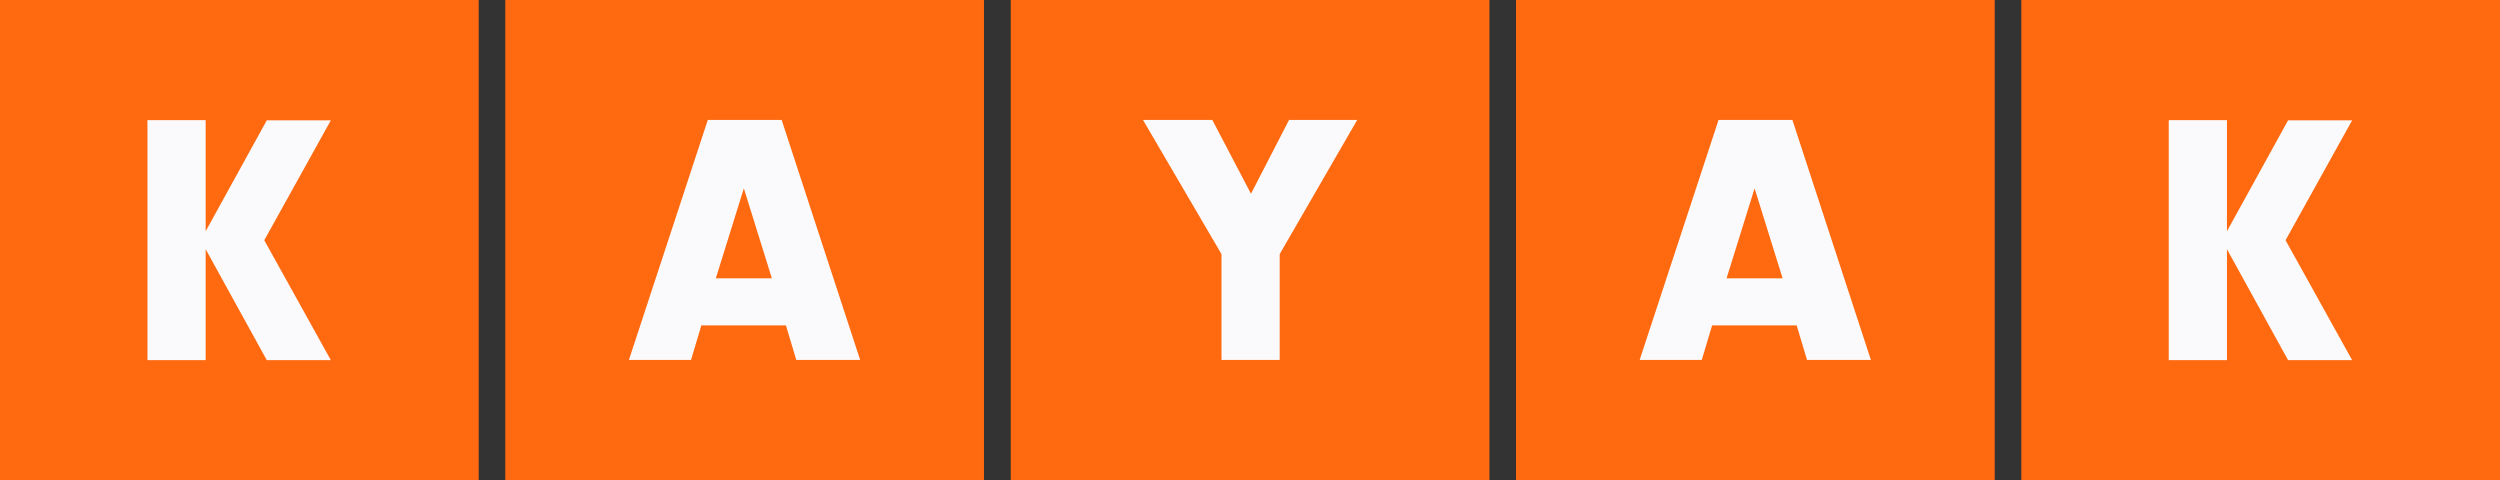 <svg xmlns="http://www.w3.org/2000/svg" id="Layer_1" width="128" height="24.58" viewBox="0 0 128 24.58"><rect x="0" y="0" width="128" height="24.58" fill="#333333" stroke="none"/><defs><style>.cls-1{fill:#fafafc;}.cls-1,.cls-2{fill-rule:evenodd;stroke-width:0px;}.cls-2{fill:#ff690f;}</style></defs><path class="cls-2" d="M0,24.58h24.51V0H0v24.58ZM25.87,24.58h24.51V0h-24.51v24.58ZM76.26,24.58h-24.51V0h24.51v24.58ZM77.62,24.58h24.51V0h-24.51s0,24.58,0,24.58ZM128,24.58h-24.51V0h24.51v24.58Z"></path><path class="cls-1" d="M10.53,11.83v-5.68h-2.98v12.29h2.98v-5.68l3.13,5.68h3.28l-3.41-6.14,3.41-6.14h-3.28l-3.13,5.68ZM35.91,16.66l-.53,1.77h-3.18l4.04-12.29h3.78l4.02,12.29h-3.27l-.53-1.77s-4.34,0-4.34,0ZM38.08,9.66l-1.43,4.59h2.87s-1.43-4.59-1.43-4.59ZM65.52,18.43h-2.98v-5.42l-4.02-6.87h3.55l1.98,3.78,1.95-3.78h3.49l-3.97,6.87s0,5.42,0,5.42ZM87.66,16.66l-.53,1.77h-3.18l4.04-12.29h3.78l4.02,12.29h-3.27l-.53-1.77s-4.34,0-4.34,0ZM89.83,9.66l-1.43,4.59h2.87l-1.43-4.59ZM114.02,11.83v-5.68h-2.98v12.29h2.98v-5.68l3.13,5.68h3.28l-3.41-6.14,3.41-6.14h-3.28s-3.13,5.68-3.13,5.68Z"></path></svg>